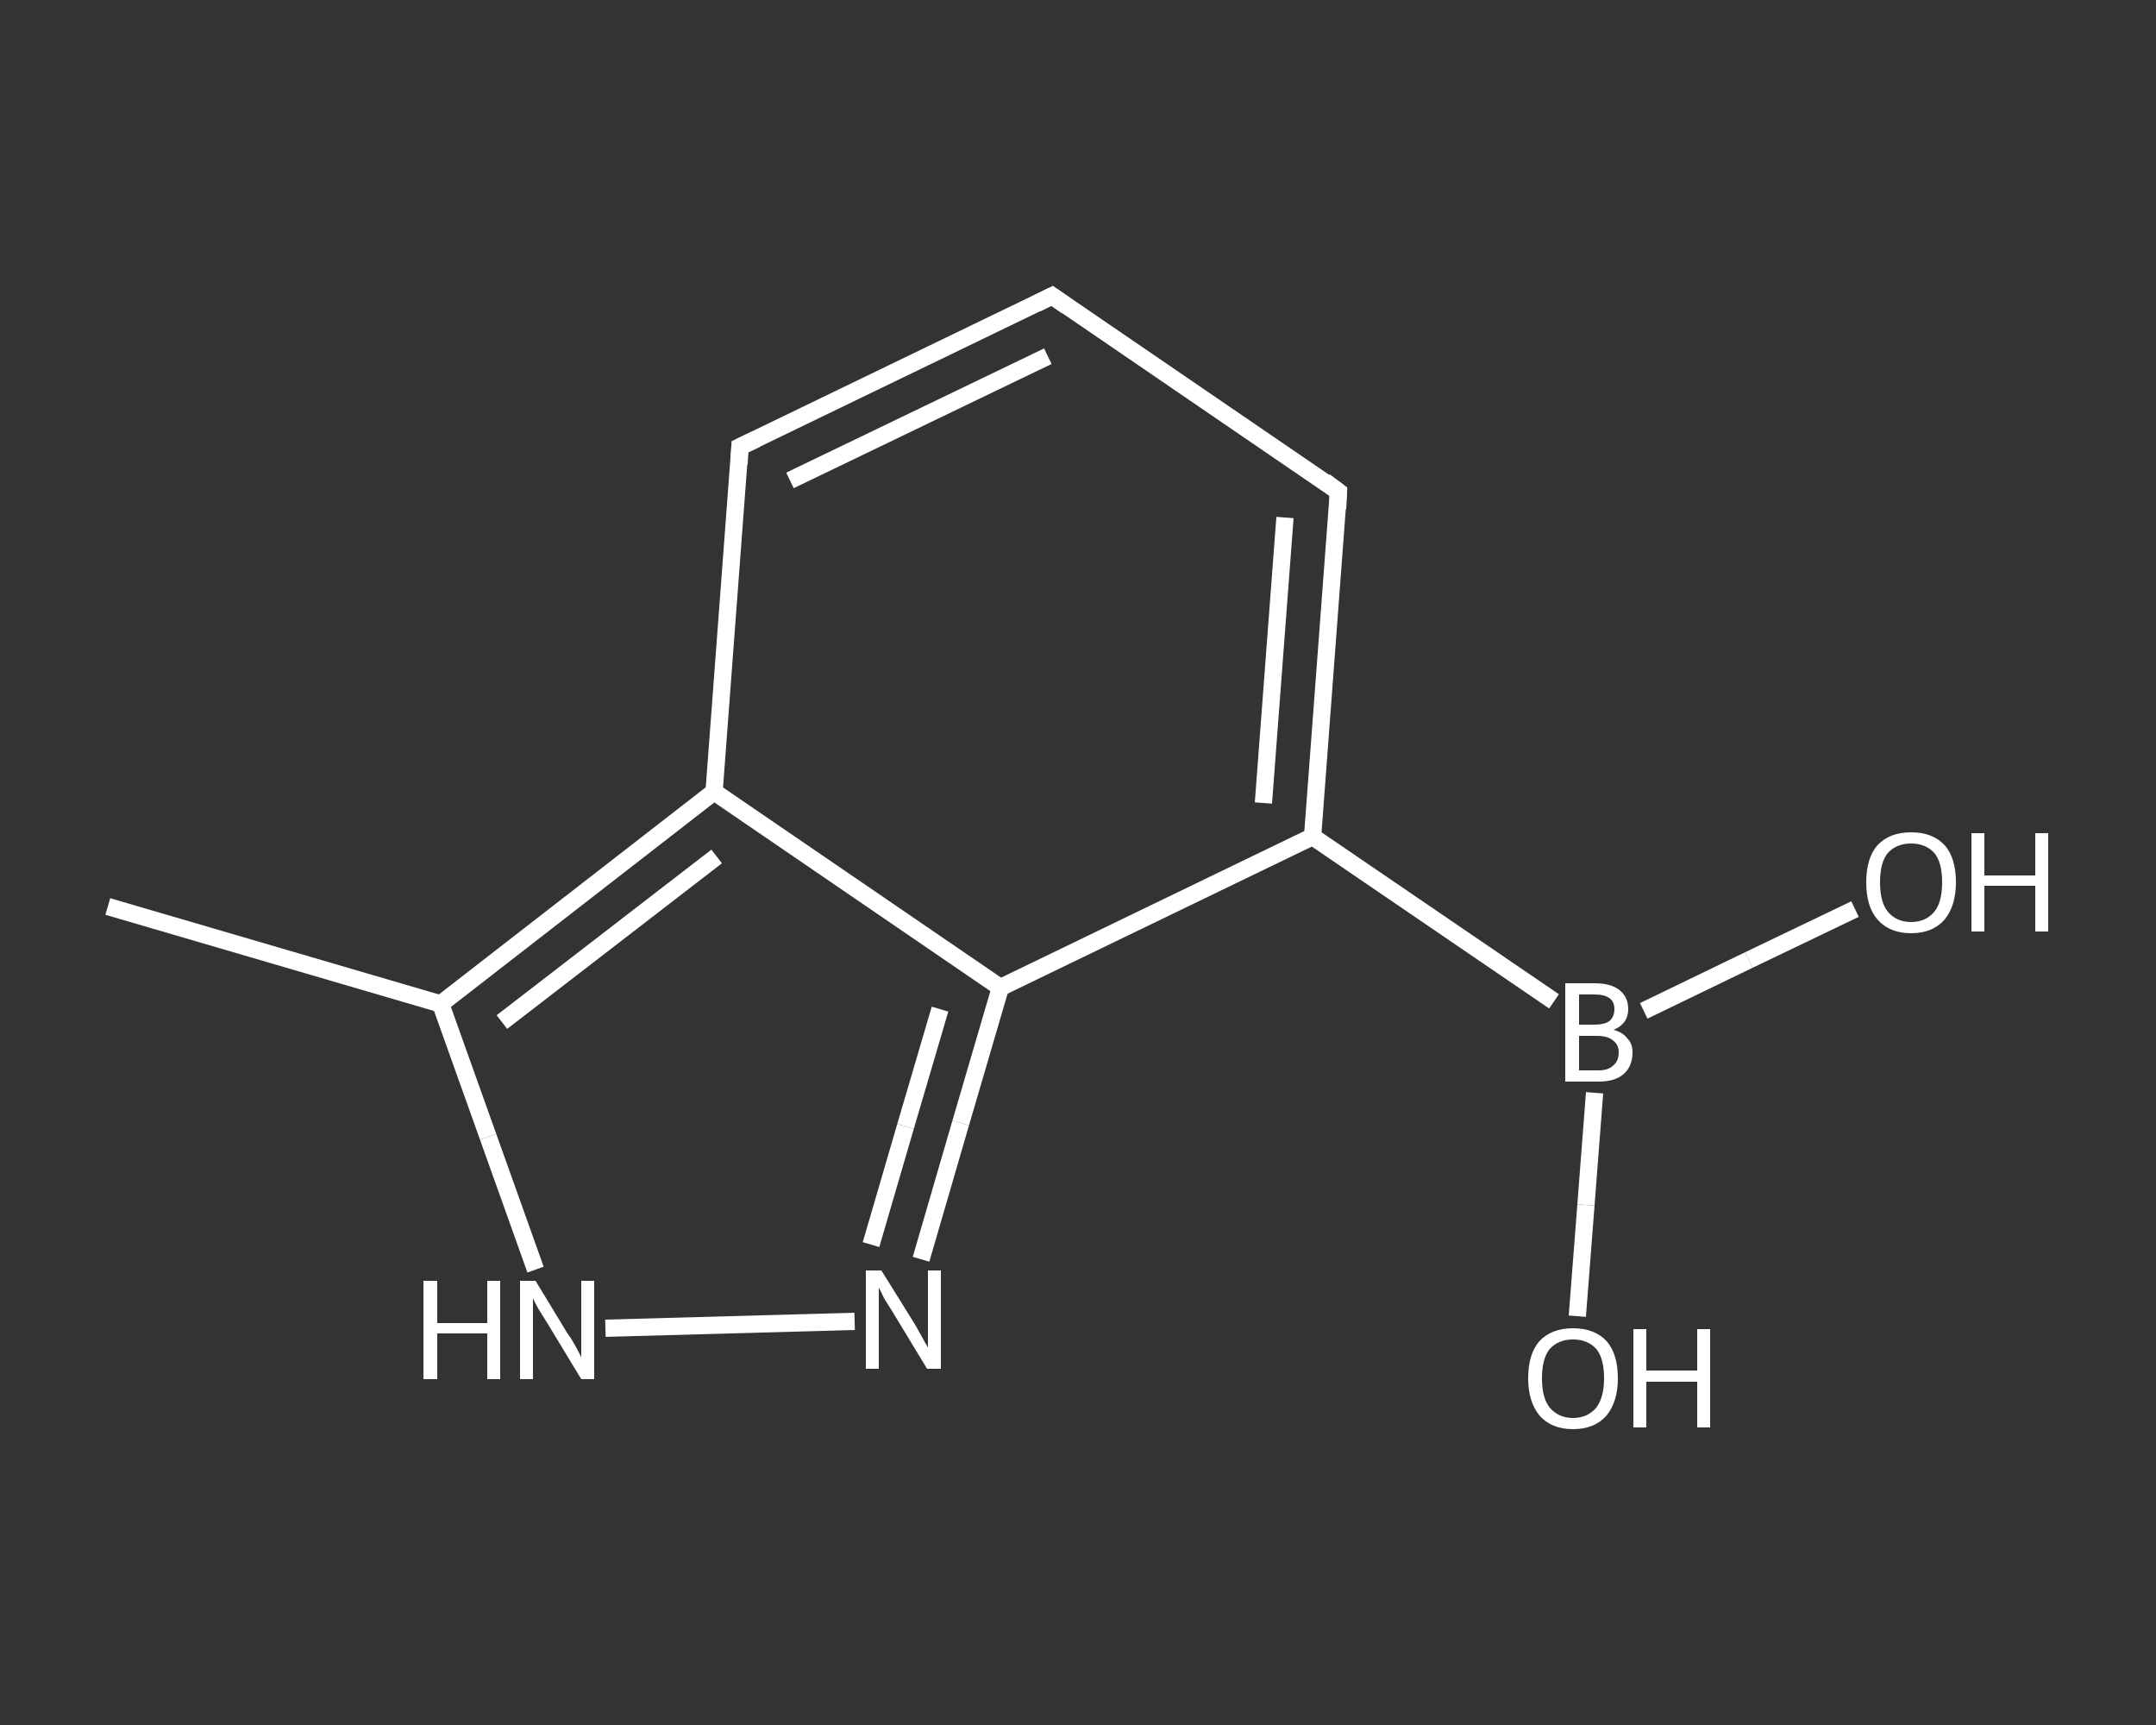 <?xml version='1.0' encoding='iso-8859-1'?>
<svg version='1.1' baseProfile='full'
              xmlns='http://www.w3.org/2000/svg'
                      xmlns:rdkit='http://www.rdkit.org/xml'
                      xmlns:xlink='http://www.w3.org/1999/xlink'
                  xml:space='preserve'
width='250px' height='200px' viewBox='0 0 250 200'>
<rect x="0" y="0" width="250" height="200" fill="#333333" stroke="none"/>
<!-- END OF HEADER -->
<rect style='opacity:1.0;fill:transparent;stroke:none' width='250.0' height='200.0' x='0.0' y='0.0'> </rect>
<path class='bond-0 atom-0 atom-1' d='M 12.5,105.1 L 51.1,116.4' style='fill:none;fill-rule:evenodd;stroke:#FFFFFF;stroke-width:2.0px;stroke-linecap:butt;stroke-linejoin:miter;stroke-opacity:1' />
<path class='bond-1 atom-1 atom-2' d='M 51.1,116.4 L 56.6,131.8' style='fill:none;fill-rule:evenodd;stroke:#FFFFFF;stroke-width:2.0px;stroke-linecap:butt;stroke-linejoin:miter;stroke-opacity:1' />
<path class='bond-1 atom-1 atom-2' d='M 56.6,131.8 L 62.1,147.2' style='fill:none;fill-rule:evenodd;stroke:#FFFFFF;stroke-width:2.0px;stroke-linecap:butt;stroke-linejoin:miter;stroke-opacity:1' />
<path class='bond-2 atom-2 atom-3' d='M 70.2,154.0 L 99.1,153.2' style='fill:none;fill-rule:evenodd;stroke:#FFFFFF;stroke-width:2.0px;stroke-linecap:butt;stroke-linejoin:miter;stroke-opacity:1' />
<path class='bond-3 atom-3 atom-4' d='M 106.8,146.0 L 111.4,130.2' style='fill:none;fill-rule:evenodd;stroke:#FFFFFF;stroke-width:2.0px;stroke-linecap:butt;stroke-linejoin:miter;stroke-opacity:1' />
<path class='bond-3 atom-3 atom-4' d='M 111.4,130.2 L 116.0,114.5' style='fill:none;fill-rule:evenodd;stroke:#FFFFFF;stroke-width:2.0px;stroke-linecap:butt;stroke-linejoin:miter;stroke-opacity:1' />
<path class='bond-3 atom-3 atom-4' d='M 101.0,144.3 L 105.0,130.6' style='fill:none;fill-rule:evenodd;stroke:#FFFFFF;stroke-width:2.0px;stroke-linecap:butt;stroke-linejoin:miter;stroke-opacity:1' />
<path class='bond-3 atom-3 atom-4' d='M 105.0,130.6 L 109.0,117.0' style='fill:none;fill-rule:evenodd;stroke:#FFFFFF;stroke-width:2.0px;stroke-linecap:butt;stroke-linejoin:miter;stroke-opacity:1' />
<path class='bond-4 atom-4 atom-5' d='M 116.0,114.5 L 152.2,97.0' style='fill:none;fill-rule:evenodd;stroke:#FFFFFF;stroke-width:2.0px;stroke-linecap:butt;stroke-linejoin:miter;stroke-opacity:1' />
<path class='bond-5 atom-5 atom-6' d='M 152.2,97.0 L 180.2,116.1' style='fill:none;fill-rule:evenodd;stroke:#FFFFFF;stroke-width:2.0px;stroke-linecap:butt;stroke-linejoin:miter;stroke-opacity:1' />
<path class='bond-6 atom-6 atom-7' d='M 190.6,117.2 L 202.8,111.3' style='fill:none;fill-rule:evenodd;stroke:#FFFFFF;stroke-width:2.0px;stroke-linecap:butt;stroke-linejoin:miter;stroke-opacity:1' />
<path class='bond-6 atom-6 atom-7' d='M 202.8,111.3 L 215.1,105.4' style='fill:none;fill-rule:evenodd;stroke:#FFFFFF;stroke-width:2.0px;stroke-linecap:butt;stroke-linejoin:miter;stroke-opacity:1' />
<path class='bond-7 atom-6 atom-8' d='M 184.9,126.7 L 183.9,139.7' style='fill:none;fill-rule:evenodd;stroke:#FFFFFF;stroke-width:2.0px;stroke-linecap:butt;stroke-linejoin:miter;stroke-opacity:1' />
<path class='bond-7 atom-6 atom-8' d='M 183.9,139.7 L 182.9,152.6' style='fill:none;fill-rule:evenodd;stroke:#FFFFFF;stroke-width:2.0px;stroke-linecap:butt;stroke-linejoin:miter;stroke-opacity:1' />
<path class='bond-8 atom-5 atom-9' d='M 152.2,97.0 L 155.2,57.0' style='fill:none;fill-rule:evenodd;stroke:#FFFFFF;stroke-width:2.0px;stroke-linecap:butt;stroke-linejoin:miter;stroke-opacity:1' />
<path class='bond-8 atom-5 atom-9' d='M 146.5,93.1 L 149.0,60.0' style='fill:none;fill-rule:evenodd;stroke:#FFFFFF;stroke-width:2.0px;stroke-linecap:butt;stroke-linejoin:miter;stroke-opacity:1' />
<path class='bond-9 atom-9 atom-10' d='M 155.2,57.0 L 122.0,34.3' style='fill:none;fill-rule:evenodd;stroke:#FFFFFF;stroke-width:2.0px;stroke-linecap:butt;stroke-linejoin:miter;stroke-opacity:1' />
<path class='bond-10 atom-10 atom-11' d='M 122.0,34.3 L 85.8,51.8' style='fill:none;fill-rule:evenodd;stroke:#FFFFFF;stroke-width:2.0px;stroke-linecap:butt;stroke-linejoin:miter;stroke-opacity:1' />
<path class='bond-10 atom-10 atom-11' d='M 121.5,41.3 L 91.6,55.7' style='fill:none;fill-rule:evenodd;stroke:#FFFFFF;stroke-width:2.0px;stroke-linecap:butt;stroke-linejoin:miter;stroke-opacity:1' />
<path class='bond-11 atom-11 atom-12' d='M 85.8,51.8 L 82.8,91.8' style='fill:none;fill-rule:evenodd;stroke:#FFFFFF;stroke-width:2.0px;stroke-linecap:butt;stroke-linejoin:miter;stroke-opacity:1' />
<path class='bond-12 atom-12 atom-1' d='M 82.8,91.8 L 51.1,116.4' style='fill:none;fill-rule:evenodd;stroke:#FFFFFF;stroke-width:2.0px;stroke-linecap:butt;stroke-linejoin:miter;stroke-opacity:1' />
<path class='bond-12 atom-12 atom-1' d='M 83.1,99.3 L 58.2,118.5' style='fill:none;fill-rule:evenodd;stroke:#FFFFFF;stroke-width:2.0px;stroke-linecap:butt;stroke-linejoin:miter;stroke-opacity:1' />
<path class='bond-13 atom-12 atom-4' d='M 82.8,91.8 L 116.0,114.5' style='fill:none;fill-rule:evenodd;stroke:#FFFFFF;stroke-width:2.0px;stroke-linecap:butt;stroke-linejoin:miter;stroke-opacity:1' />
<path d='M 155.1,59.0 L 155.2,57.0 L 153.6,55.8' style='fill:none;stroke:#FFFFFF;stroke-width:2.0px;stroke-linecap:butt;stroke-linejoin:miter;stroke-opacity:1;' />
<path d='M 123.7,35.5 L 122.0,34.3 L 120.2,35.2' style='fill:none;stroke:#FFFFFF;stroke-width:2.0px;stroke-linecap:butt;stroke-linejoin:miter;stroke-opacity:1;' />
<path d='M 87.7,50.9 L 85.8,51.8 L 85.7,53.8' style='fill:none;stroke:#FFFFFF;stroke-width:2.0px;stroke-linecap:butt;stroke-linejoin:miter;stroke-opacity:1;' />
<path class='atom-2' d='M 49.1 148.5
L 50.7 148.5
L 50.7 153.4
L 56.5 153.4
L 56.5 148.5
L 58.0 148.5
L 58.0 159.9
L 56.5 159.9
L 56.5 154.6
L 50.7 154.6
L 50.7 159.9
L 49.1 159.9
L 49.1 148.5
' fill='#FFFFFF'/>
<path class='atom-2' d='M 62.1 148.5
L 65.8 154.6
Q 66.2 155.1, 66.8 156.2
Q 67.4 157.3, 67.4 157.4
L 67.4 148.5
L 68.9 148.5
L 68.9 159.9
L 67.4 159.9
L 63.4 153.3
Q 62.9 152.5, 62.4 151.7
Q 61.9 150.8, 61.8 150.5
L 61.8 159.9
L 60.3 159.9
L 60.3 148.5
L 62.1 148.5
' fill='#FFFFFF'/>
<path class='atom-3' d='M 102.2 147.3
L 106.0 153.4
Q 106.3 153.9, 106.9 155.0
Q 107.5 156.1, 107.6 156.2
L 107.6 147.3
L 109.1 147.3
L 109.1 158.7
L 107.5 158.7
L 103.5 152.1
Q 103.0 151.3, 102.5 150.5
Q 102.1 149.6, 101.9 149.3
L 101.9 158.7
L 100.4 158.7
L 100.4 147.3
L 102.2 147.3
' fill='#FFFFFF'/>
<path class='atom-6' d='M 187.1 119.4
Q 188.2 119.7, 188.7 120.4
Q 189.3 121.0, 189.3 122.0
Q 189.3 123.6, 188.3 124.5
Q 187.3 125.4, 185.4 125.4
L 181.5 125.4
L 181.5 114.0
L 184.9 114.0
Q 186.8 114.0, 187.8 114.8
Q 188.8 115.6, 188.8 117.0
Q 188.8 118.7, 187.1 119.4
M 183.1 115.3
L 183.1 118.8
L 184.9 118.8
Q 186.0 118.8, 186.6 118.4
Q 187.2 117.9, 187.2 117.0
Q 187.2 115.3, 184.9 115.3
L 183.1 115.3
M 185.4 124.1
Q 186.5 124.1, 187.1 123.5
Q 187.7 123.0, 187.7 122.0
Q 187.7 121.1, 187.0 120.6
Q 186.4 120.1, 185.1 120.1
L 183.1 120.1
L 183.1 124.1
L 185.4 124.1
' fill='#FFFFFF'/>
<path class='atom-7' d='M 216.4 102.3
Q 216.4 99.5, 217.7 98.0
Q 219.1 96.5, 221.6 96.5
Q 224.1 96.5, 225.5 98.0
Q 226.8 99.5, 226.8 102.3
Q 226.8 105.0, 225.5 106.6
Q 224.1 108.2, 221.6 108.2
Q 219.1 108.2, 217.7 106.6
Q 216.4 105.1, 216.4 102.3
M 221.6 106.9
Q 223.3 106.9, 224.3 105.7
Q 225.2 104.6, 225.2 102.3
Q 225.2 100.0, 224.3 98.9
Q 223.3 97.8, 221.6 97.8
Q 219.9 97.8, 218.9 98.9
Q 218.0 100.0, 218.0 102.3
Q 218.0 104.6, 218.9 105.7
Q 219.9 106.9, 221.6 106.9
' fill='#FFFFFF'/>
<path class='atom-7' d='M 228.6 96.6
L 230.1 96.6
L 230.1 101.5
L 236.0 101.5
L 236.0 96.6
L 237.5 96.6
L 237.5 108.0
L 236.0 108.0
L 236.0 102.7
L 230.1 102.7
L 230.1 108.0
L 228.6 108.0
L 228.6 96.6
' fill='#FFFFFF'/>
<path class='atom-8' d='M 177.2 159.8
Q 177.2 157.0, 178.5 155.5
Q 179.9 154.0, 182.4 154.0
Q 184.9 154.0, 186.3 155.5
Q 187.6 157.0, 187.6 159.8
Q 187.6 162.5, 186.3 164.1
Q 184.9 165.7, 182.4 165.7
Q 179.9 165.7, 178.5 164.1
Q 177.2 162.5, 177.2 159.8
M 182.4 164.4
Q 184.1 164.4, 185.1 163.2
Q 186.0 162.0, 186.0 159.8
Q 186.0 157.5, 185.1 156.4
Q 184.1 155.3, 182.4 155.3
Q 180.7 155.3, 179.7 156.4
Q 178.8 157.5, 178.8 159.8
Q 178.8 162.1, 179.7 163.2
Q 180.7 164.4, 182.4 164.4
' fill='#FFFFFF'/>
<path class='atom-8' d='M 189.4 154.1
L 190.9 154.1
L 190.9 158.9
L 196.8 158.9
L 196.8 154.1
L 198.3 154.1
L 198.3 165.5
L 196.8 165.5
L 196.8 160.2
L 190.9 160.2
L 190.9 165.5
L 189.4 165.5
L 189.4 154.1
' fill='#FFFFFF'/>
</svg>
